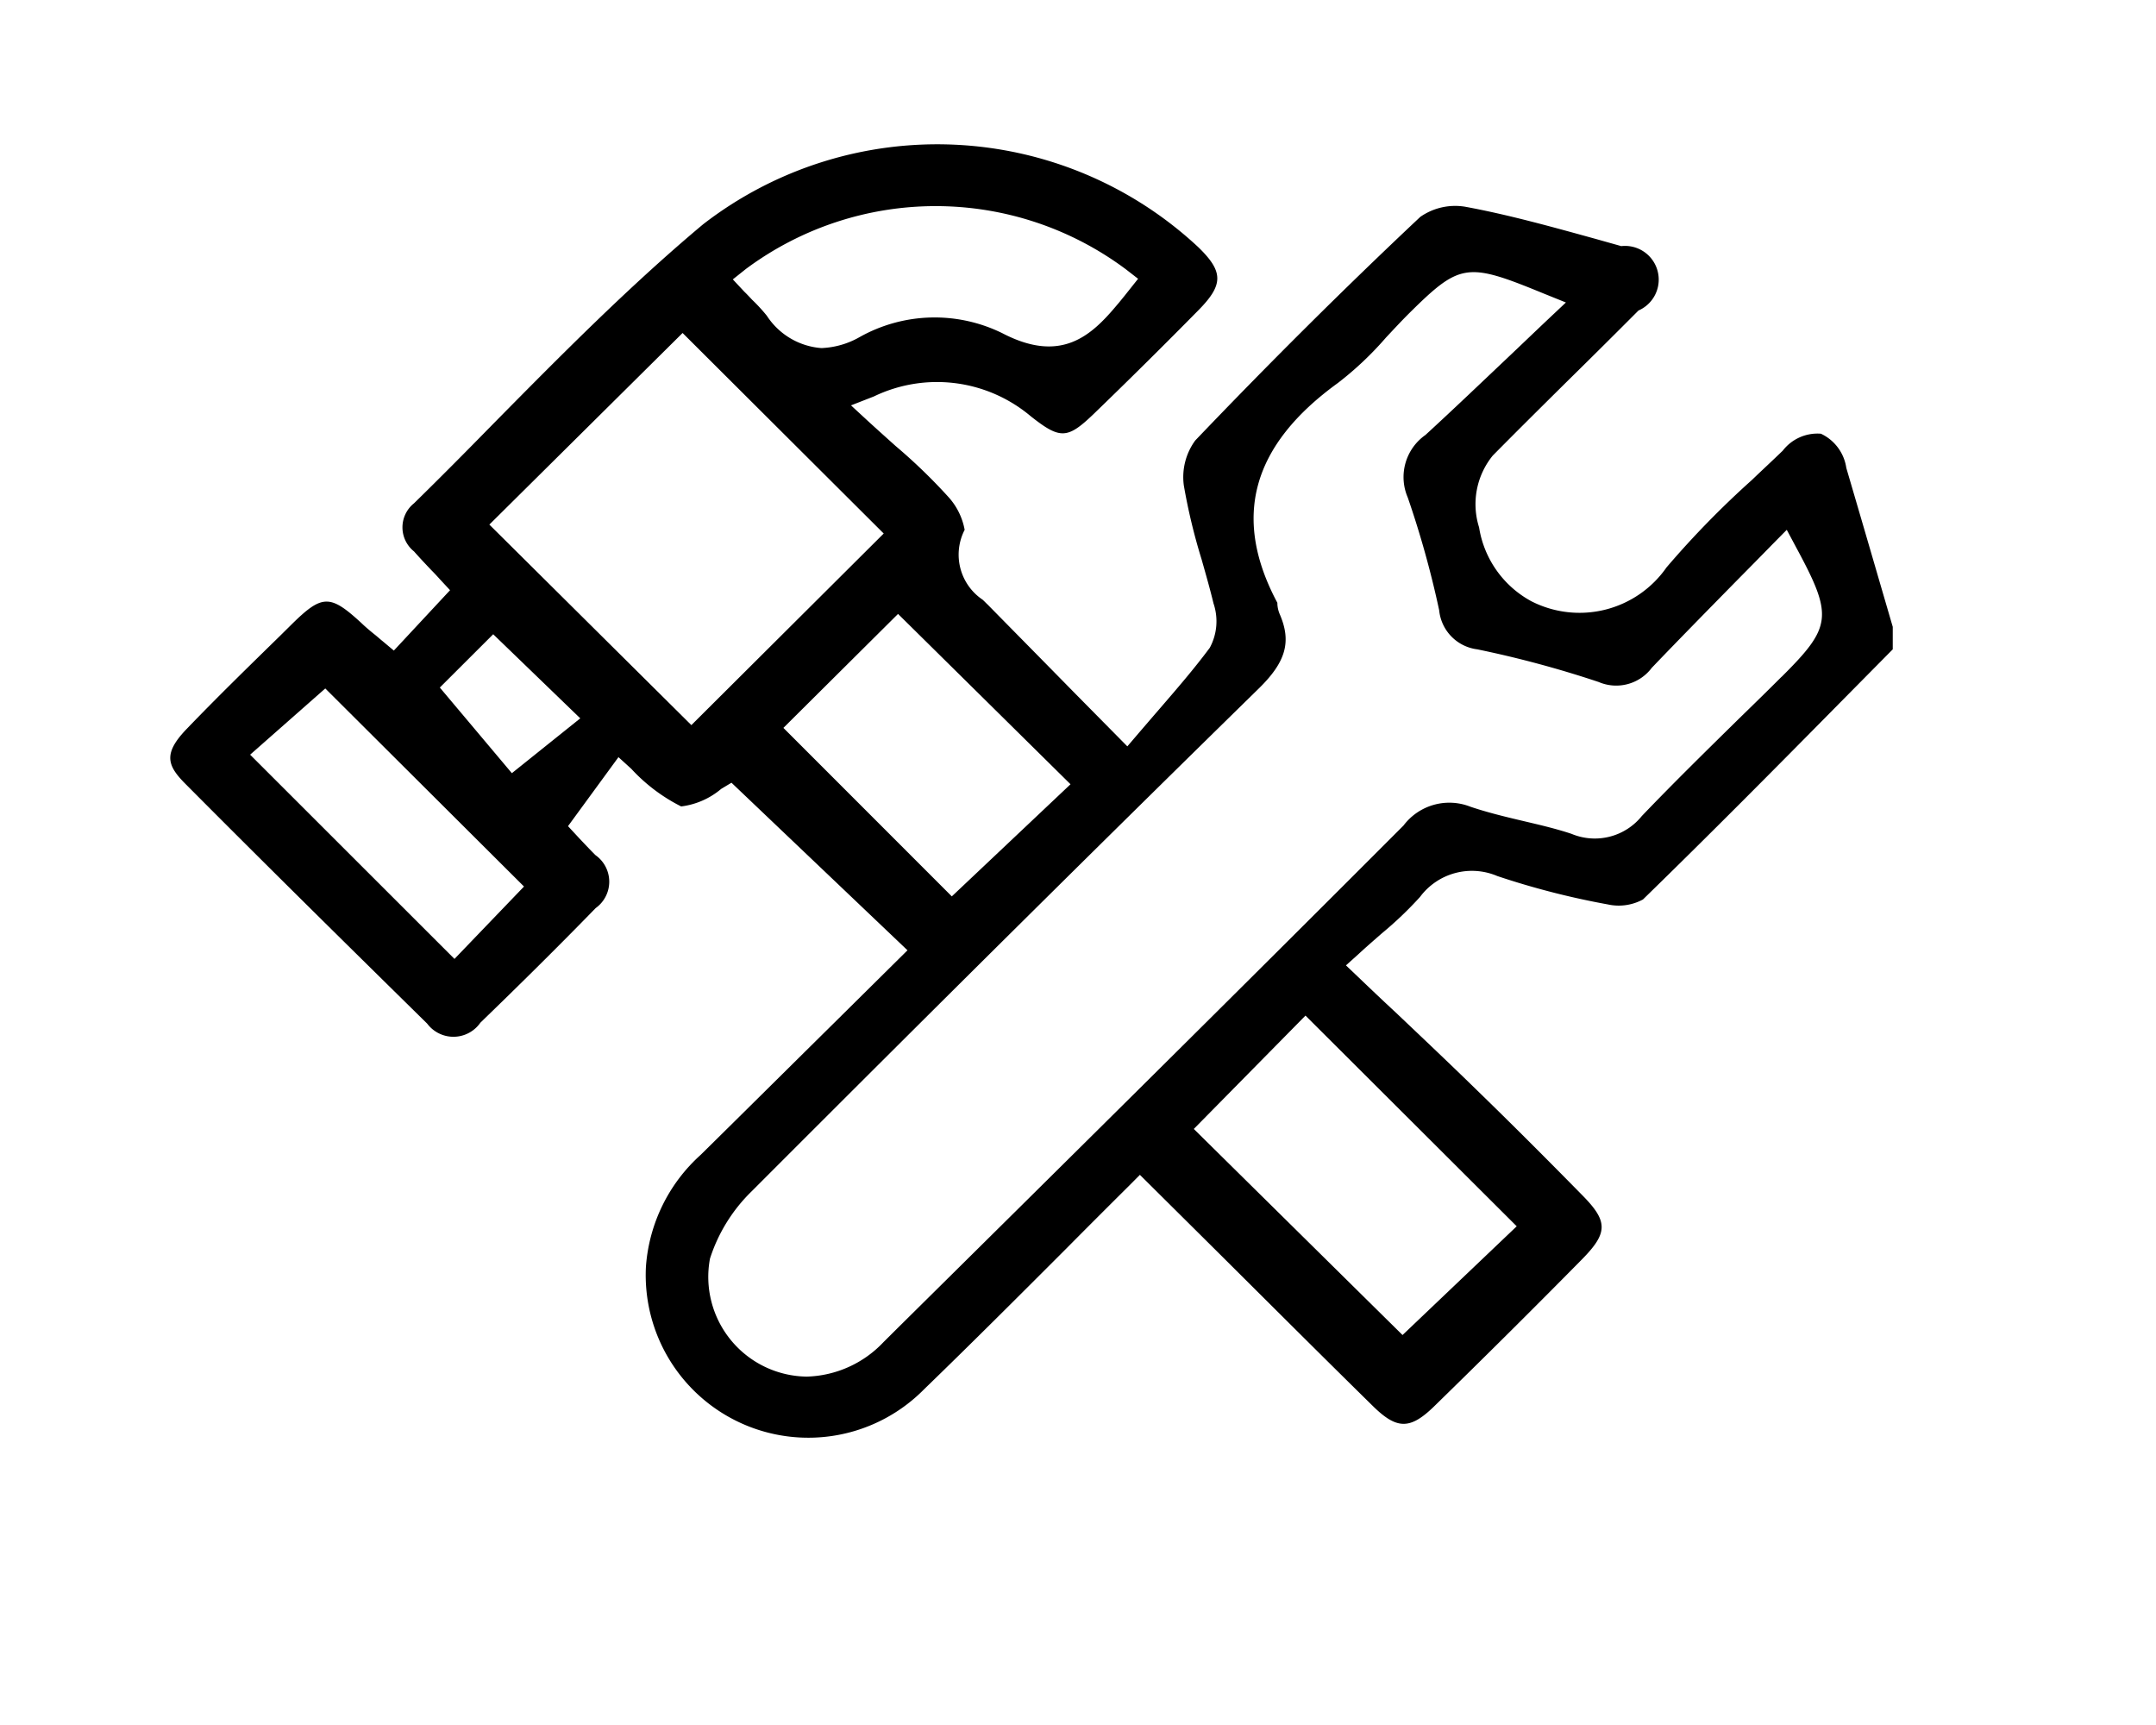 <svg xmlns="http://www.w3.org/2000/svg" xmlns:xlink="http://www.w3.org/1999/xlink" width="70" height="56" viewBox="0 0 70 56" id="img" fill="currentColor"><defs><filter id="filter" x="870" y="1118" width="70" height="56" filterUnits="userSpaceOnUse"><feOffset result="offset" dx="0.877" dy="1.798" in="SourceAlpha"></feOffset> <feGaussianBlur result="blur" stdDeviation="2.646"></feGaussianBlur> <feFlood result="flood" flood-opacity="0.08"></feFlood> <feComposite result="composite" operator="in" in2="blur"></feComposite> <feBlend result="blend" in="SourceGraphic"></feBlend></filter></defs> <path d="M929.12,1132.08a1.422,1.422,0,0,0-1.238.55c-0.331.32-.667,0.63-1,0.95a29.832,29.832,0,0,0-2.774,2.84,3.443,3.443,0,0,1-4.386,1.1,3.314,3.314,0,0,1-1.7-2.4,2.5,2.5,0,0,1,.444-2.33c0.8-.81,1.608-1.61,2.416-2.41,0.774-.76,1.548-1.53,2.316-2.3a1.094,1.094,0,0,0-.559-2.09l-0.853-.24c-1.38-.38-2.807-0.78-4.223-1.04a1.981,1.981,0,0,0-1.449.33c-2.48,2.33-4.938,4.78-7.308,7.26a2.016,2.016,0,0,0-.37,1.46,19.146,19.146,0,0,0,.577,2.4c0.133,0.47.271,0.95,0.387,1.43a1.808,1.808,0,0,1-.122,1.44c-0.513.69-1.067,1.33-1.654,2.01-0.217.25-.439,0.51-0.663,0.77l-0.359.42-1.768-1.79c-1-1.02-1.88-1.91-2.764-2.81-0.055-.05-0.11-0.11-0.165-0.16a1.763,1.763,0,0,1-.585-2.27,2.168,2.168,0,0,0-.54-1.08,18.126,18.126,0,0,0-1.7-1.64c-0.279-.25-0.569-0.51-0.865-0.78l-0.585-.54,0.743-.29a4.723,4.723,0,0,1,5.089.64c0.962,0.76,1.192.75,2.056-.08,1.118-1.08,2.26-2.21,3.393-3.36,0.818-.83.816-1.25-0.01-2.05a12.424,12.424,0,0,0-16.071-.74c-2.391,2-4.636,4.27-6.807,6.47-0.842.86-1.713,1.74-2.582,2.59a1,1,0,0,0,0,1.56c0.177,0.2.365,0.4,0.564,0.61,0.1,0.1.192,0.2,0.291,0.31l0.316,0.34-1.825,1.96-0.37-.31c-0.1-.08-0.185-0.16-0.264-0.22-0.16-.13-0.291-0.24-0.415-0.36-1.021-.94-1.276-0.94-2.27.04l-0.384.38c-0.992.97-2.019,1.97-3,2.99-0.79.81-.664,1.2-0.081,1.79,2.614,2.63,5.284,5.26,7.866,7.8a1.065,1.065,0,0,0,1.728-.03c1.2-1.16,2.478-2.42,3.743-3.72a1.054,1.054,0,0,0-.008-1.72c-0.2-.2-0.385-0.4-0.51-0.53l-0.38-.41,1.638-2.24,0.418,0.38a5.633,5.633,0,0,0,1.618,1.22,2.488,2.488,0,0,0,1.3-.57l0.333-.2,5.715,5.44-2.243,2.22c-1.489,1.47-2.979,2.95-4.471,4.42a5.4,5.4,0,0,0-1.778,3.63,5.279,5.279,0,0,0,9.022,3.99c1.549-1.5,3.04-2.99,4.619-4.57q1.012-1.02,2.039-2.04l0.358-.36,2.438,2.42c1.71,1.7,3.4,3.39,5.1,5.06,0.795,0.79,1.223.8,2,.05,1.62-1.58,3.241-3.19,4.818-4.79,0.845-.86.846-1.23,0.006-2.08-1.139-1.16-2.308-2.33-3.473-3.46-0.84-.82-1.686-1.62-2.582-2.47-0.4-.37-0.81-0.76-1.228-1.16l-0.389-.37,0.4-.36c0.27-.25.526-0.47,0.765-0.68a11.96,11.96,0,0,0,1.238-1.18,2.1,2.1,0,0,1,2.512-.68,25.749,25.749,0,0,0,3.582.92,1.649,1.649,0,0,0,1.146-.16c2.147-2.09,4.289-4.25,6.36-6.35l1.75-1.77v-0.73l-0.432-1.48c-0.358-1.23-.715-2.45-1.076-3.68A1.456,1.456,0,0,0,929.12,1132.08Zm-34.9-5.35a10.322,10.322,0,0,1,12.331.01l0.4,0.31-0.453.57c-0.083.1-.152,0.19-0.223,0.27-0.842,1.01-1.822,1.92-3.726.93a4.976,4.976,0,0,0-4.634.12,2.71,2.71,0,0,1-1.247.36,2.32,2.32,0,0,1-1.771-1.05,5.371,5.371,0,0,0-.479-0.52c-0.084-.09-0.168-0.18-0.251-0.26l-0.374-.4Zm-9.464,22.4-6.635-6.63,2.44-2.15,6.452,6.43Zm1.863-6.03-2.339-2.78,1.733-1.73,2.827,2.73Zm5.828-1.56-6.559-6.51,6.274-6.22,6.53,6.51Zm2.988,0.09,3.722-3.7,5.6,5.53-3.854,3.64Zm23.809,16.18-3.707,3.53-6.777-6.69,3.626-3.68Zm8.6-17.84c-0.46.46-.922,0.91-1.384,1.36-1.047,1.03-2.129,2.09-3.153,3.16a1.96,1.96,0,0,1-2.283.58c-0.509-.17-1.03-0.29-1.581-0.42s-1.136-.27-1.7-0.46a1.863,1.863,0,0,0-2.175.61c-5.451,5.46-11.022,10.97-16.41,16.3l-0.473.47a3.558,3.558,0,0,1-2.493,1.12,3.238,3.238,0,0,1-3.141-3.83,5.315,5.315,0,0,1,1.358-2.19c6.333-6.34,11.561-11.52,16.452-16.31,0.893-.87,1.078-1.53.685-2.43a0.967,0.967,0,0,1-.073-0.33l0-.03c-1.48-2.77-.836-5.11,1.969-7.14a10.674,10.674,0,0,0,1.556-1.47c0.234-.25.475-0.51,0.724-0.76,1.686-1.67,1.892-1.7,4.4-.67l0.719,0.29-0.563.53c-0.413.39-.819,0.78-1.22,1.16-0.951.9-1.85,1.76-2.776,2.61a1.67,1.67,0,0,0-.576,2.03,31.312,31.312,0,0,1,1.02,3.66,1.42,1.42,0,0,0,1.238,1.27,34.306,34.306,0,0,1,3.94,1.06,1.444,1.444,0,0,0,1.725-.46c0.9-.94,1.835-1.89,2.738-2.81,0.385-.39.772-0.78,1.161-1.18l0.484-.49,0.326,0.61C929.518,1138,929.476,1138.35,927.847,1139.97Z" transform="translate(-870 -1118)" class="cls-1"></path></svg>
